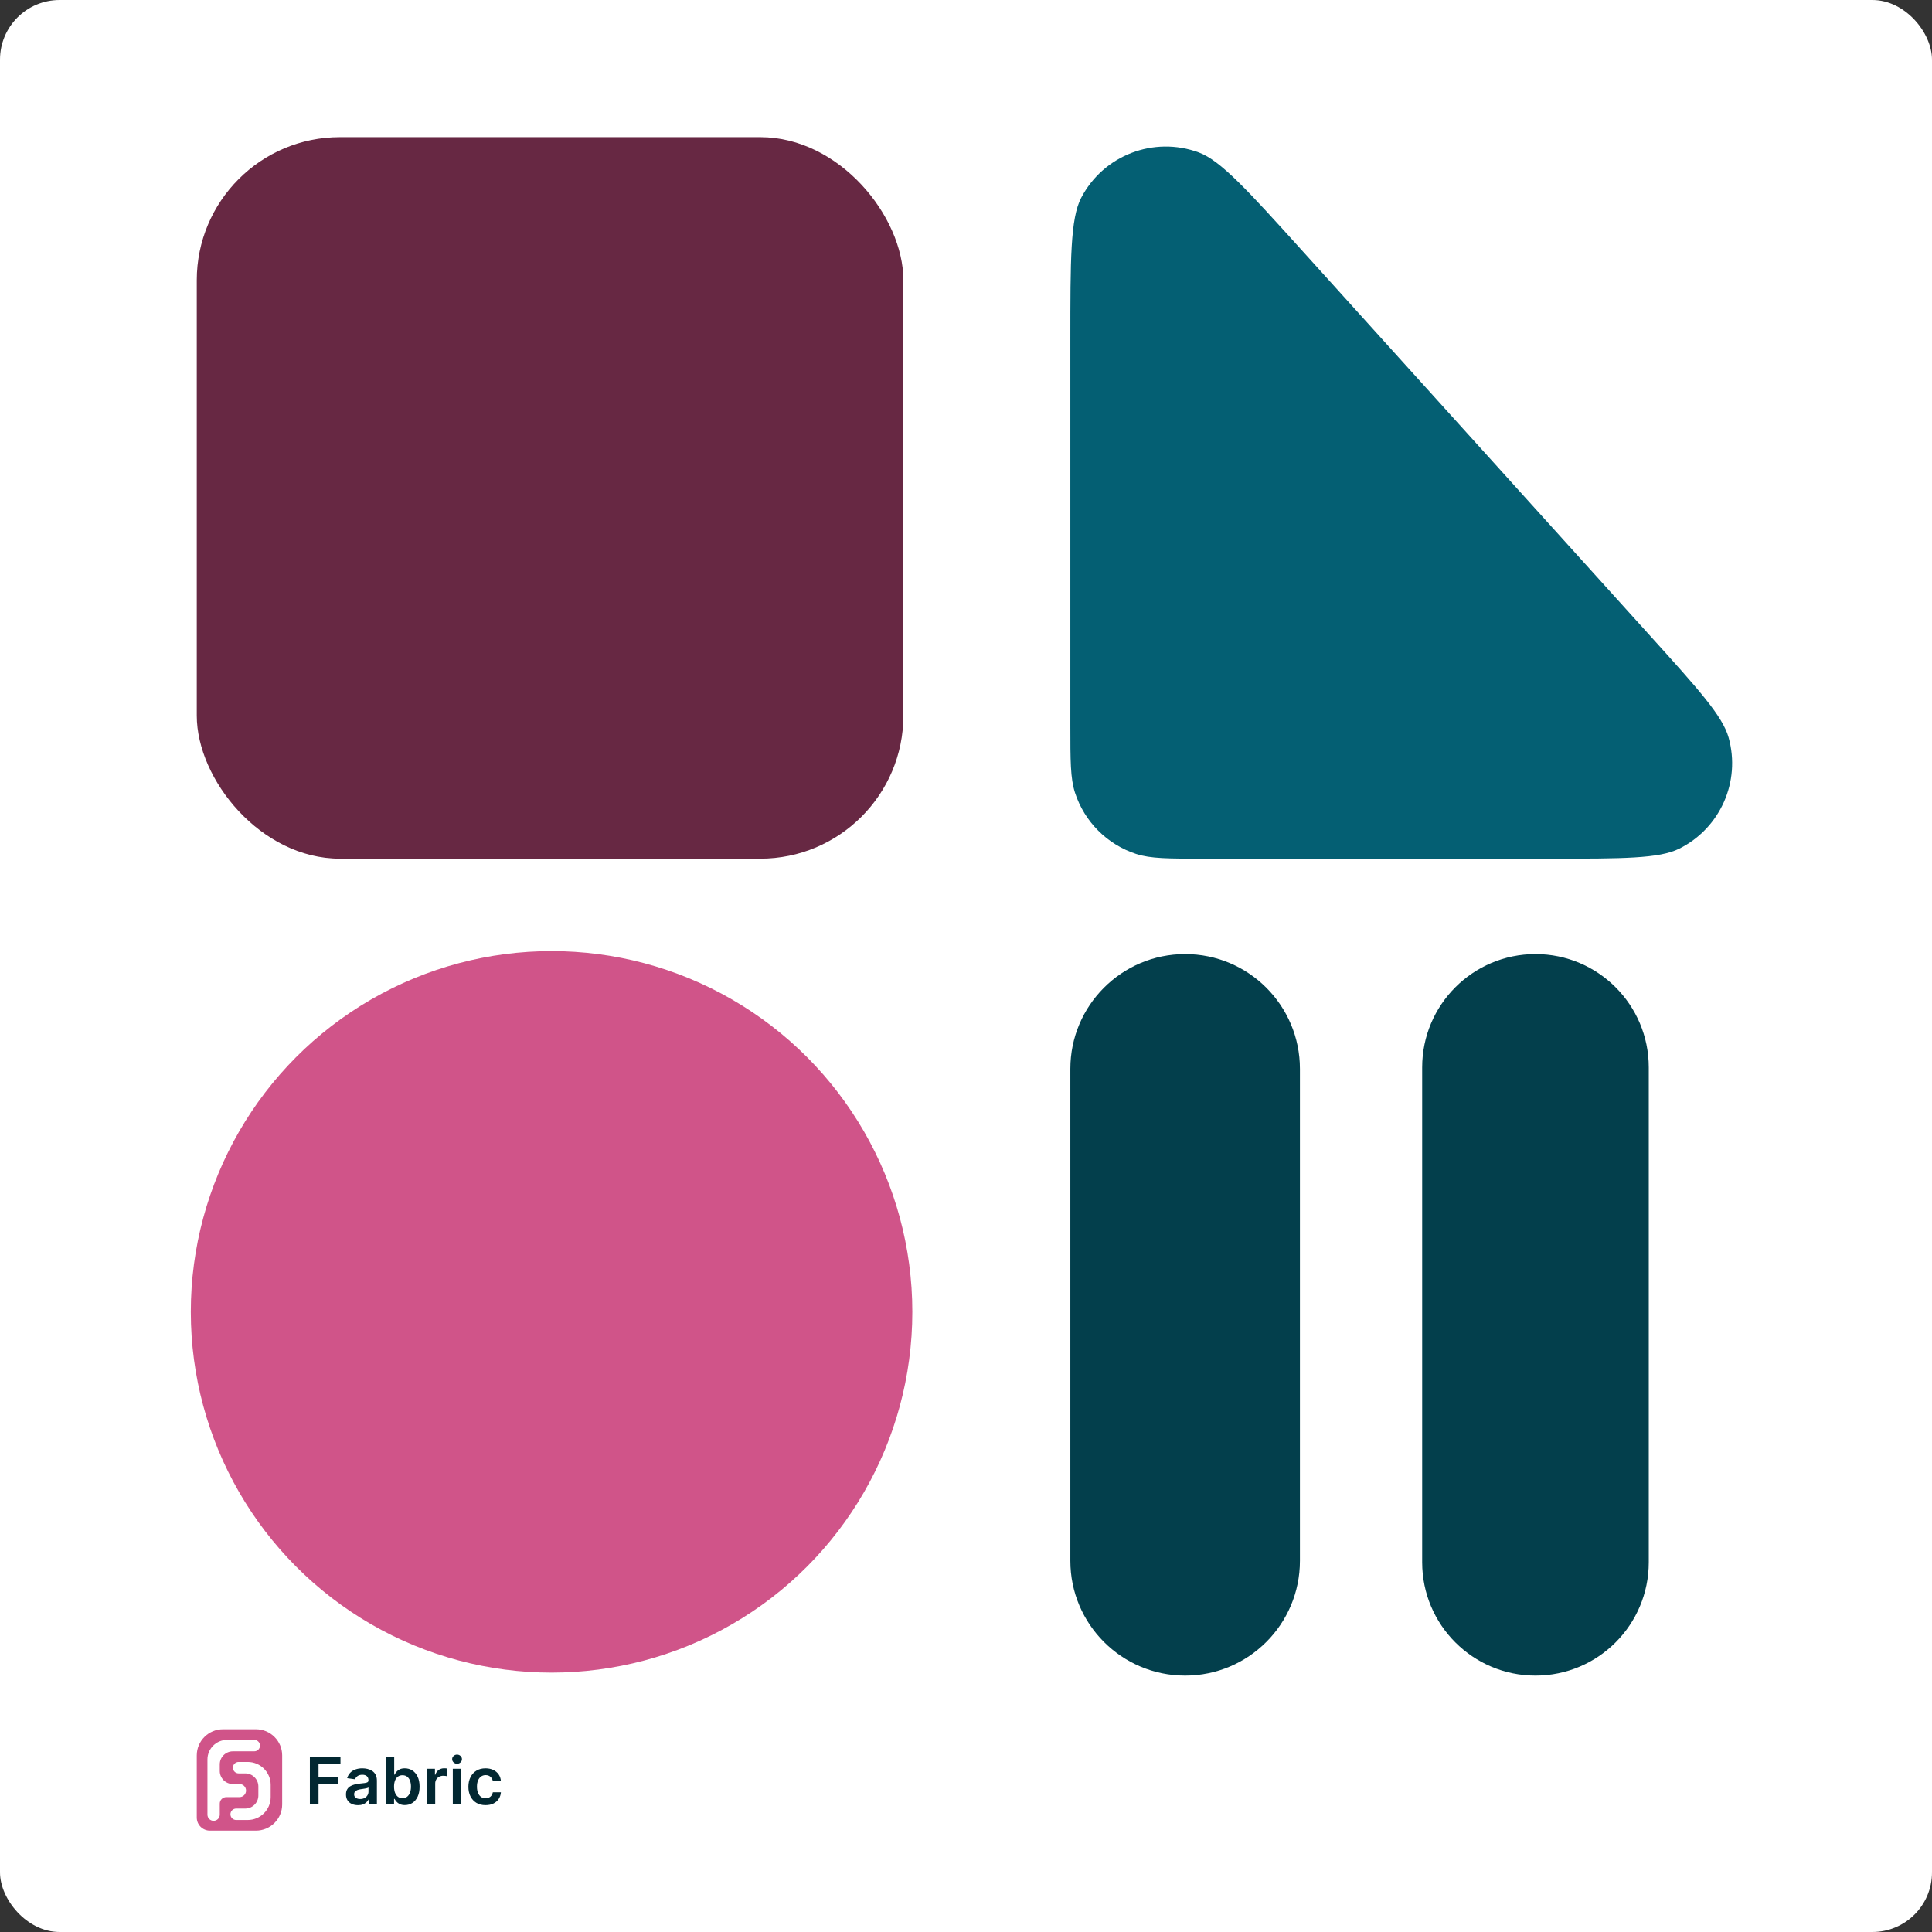 <?xml version="1.0" encoding="UTF-8" standalone="no"?>
<svg width="648" height="648" viewBox="0 0 648 648" fill="none" xmlns="http://www.w3.org/2000/svg">
<rect x="0" y="0" width="648" height="648" fill="#333333" stroke="none"/>
<g clip-path="url(#clip0_3_114)">
<rect width="648" height="648" rx="20" fill="white"/>
<path fill-rule="evenodd" clip-rule="evenodd" d="M397.5 562C376.237 562 359 544.763 359 523.5L359 358.5C359 337.237 376.237 320 397.5 320V320C418.763 320 436 337.237 436 358.5L436 523.5C436 544.763 418.763 562 397.5 562V562Z" fill="#033F4C"/>
<path fill-rule="evenodd" clip-rule="evenodd" d="M515 562C494.013 562 477 544.987 477 524L477 358C477 337.013 494.013 320 515 320V320C535.987 320 553 337.013 553 358L553 524C553 544.987 535.987 562 515 562V562Z" fill="#033F4C"/>
<circle cx="185" cy="440" r="121" fill="#D05489"/>
<rect x="66" y="46" width="237" height="242" rx="48" fill="#672843"/>
<path d="M553.391 213.166C569.626 231.136 577.743 240.121 579.773 247.352C583.927 262.154 576.969 277.817 563.201 284.657C556.474 287.999 544.366 287.999 520.148 287.999L403.8 287.998C391.887 287.997 385.931 287.997 381.111 286.431C371.369 283.266 363.732 275.628 360.566 265.886C359 261.066 359 255.11 359 243.198L359 114.416C359 87.005 359 73.3 362.637 66.338C370.095 52.059 387.007 45.551 402.114 51.146C409.479 53.874 418.667 64.044 437.043 84.383L553.391 213.166Z" fill="#045F73"/>
<g clip-path="url(#clip1_3_114)">
<path fill-rule="evenodd" clip-rule="evenodd" d="M66 588.774V609.613C66 612.036 67.973 614 70.406 614H85.829C90.696 614 94.642 610.072 94.642 605.226V588.774C94.642 583.928 90.696 580 85.829 580H74.813C69.946 580 66 583.928 66 588.774ZM76.19 583.565H85.278C86.343 583.565 87.206 584.424 87.206 585.484C87.206 586.544 86.343 587.403 85.278 587.403H78.118C75.684 587.403 73.711 589.367 73.711 591.79V593.984C73.711 596.407 75.684 598.371 78.118 598.371H80.321C81.538 598.371 82.524 599.353 82.524 600.565C82.524 601.776 81.538 602.758 80.321 602.758H75.914C74.698 602.758 73.711 603.74 73.711 604.952V608.653C73.711 609.789 72.787 610.71 71.646 610.71C70.505 610.71 69.58 609.789 69.58 608.653V590.145C69.58 586.511 72.54 583.565 76.19 583.565ZM80.046 594.806H82.249C84.682 594.806 86.655 596.771 86.655 599.194V602.21C86.655 604.633 84.682 606.597 82.249 606.597H79.219C78.155 606.597 77.291 607.456 77.291 608.516C77.291 609.576 78.155 610.435 79.219 610.435H83.075C87.334 610.435 90.786 606.998 90.786 602.758V598.645C90.786 594.405 87.334 590.968 83.075 590.968H80.046C78.981 590.968 78.118 591.827 78.118 592.887C78.118 593.947 78.981 594.806 80.046 594.806Z" fill="#D05489"/>
<path d="M103.934 605.226V589.273H114.199V591.695H106.836V596.026H113.494V598.449H106.836V605.226H103.934ZM120.068 605.467C119.307 605.467 118.621 605.332 118.011 605.062C117.406 604.787 116.926 604.382 116.571 603.847C116.222 603.312 116.047 602.653 116.047 601.869C116.047 601.193 116.172 600.635 116.422 600.194C116.673 599.752 117.014 599.399 117.447 599.134C117.88 598.87 118.368 598.67 118.911 598.535C119.458 598.394 120.024 598.293 120.608 598.231C121.312 598.158 121.884 598.093 122.322 598.036C122.76 597.974 123.078 597.88 123.276 597.756C123.48 597.626 123.581 597.426 123.581 597.156V597.109C123.581 596.522 123.406 596.068 123.057 595.746C122.708 595.424 122.204 595.263 121.547 595.263C120.853 595.263 120.303 595.414 119.896 595.715C119.495 596.016 119.223 596.372 119.083 596.782L116.438 596.408C116.647 595.681 116.991 595.073 117.471 594.585C117.951 594.092 118.538 593.723 119.231 593.479C119.925 593.23 120.692 593.105 121.532 593.105C122.11 593.105 122.687 593.173 123.261 593.308C123.834 593.443 124.358 593.666 124.833 593.978C125.308 594.284 125.688 594.702 125.975 595.232C126.267 595.762 126.414 596.424 126.414 597.218V605.226H123.691V603.582H123.597C123.425 603.915 123.182 604.226 122.869 604.517C122.562 604.803 122.173 605.034 121.703 605.21C121.24 605.382 120.694 605.467 120.068 605.467ZM120.804 603.395C121.372 603.395 121.865 603.284 122.283 603.06C122.7 602.832 123.02 602.531 123.245 602.157C123.474 601.783 123.589 601.375 123.589 600.934V599.524C123.501 599.597 123.349 599.664 123.135 599.726C122.927 599.789 122.692 599.843 122.431 599.89C122.17 599.937 121.912 599.978 121.657 600.015C121.401 600.051 121.18 600.082 120.992 600.108C120.569 600.165 120.191 600.259 119.857 600.389C119.523 600.518 119.26 600.7 119.067 600.934C118.874 601.162 118.777 601.458 118.777 601.822C118.777 602.341 118.968 602.733 119.349 602.998C119.729 603.263 120.214 603.395 120.804 603.395ZM129.387 605.226V589.273H132.219V595.24H132.336C132.483 594.949 132.689 594.64 132.955 594.313C133.22 593.98 133.58 593.697 134.034 593.464C134.488 593.225 135.067 593.105 135.771 593.105C136.7 593.105 137.537 593.342 138.283 593.814C139.033 594.281 139.628 594.975 140.066 595.894C140.509 596.808 140.731 597.93 140.731 599.259C140.731 600.573 140.515 601.689 140.082 602.609C139.649 603.528 139.06 604.229 138.314 604.712C137.568 605.195 136.723 605.436 135.779 605.436C135.09 605.436 134.519 605.322 134.066 605.093C133.612 604.865 133.247 604.59 132.97 604.268C132.699 603.941 132.488 603.632 132.336 603.341H132.172V605.226H129.387ZM132.164 599.243C132.164 600.017 132.274 600.695 132.493 601.277C132.717 601.858 133.038 602.313 133.455 602.64C133.878 602.962 134.389 603.123 134.989 603.123C135.614 603.123 136.139 602.956 136.561 602.624C136.984 602.287 137.302 601.827 137.516 601.245C137.735 600.659 137.844 599.991 137.844 599.243C137.844 598.501 137.737 597.841 137.524 597.265C137.31 596.688 136.991 596.237 136.569 595.91C136.147 595.582 135.62 595.419 134.989 595.419C134.383 595.419 133.87 595.577 133.447 595.894C133.025 596.211 132.704 596.655 132.485 597.226C132.271 597.797 132.164 598.47 132.164 599.243ZM143.139 605.226V593.261H145.885V595.255H146.01C146.23 594.564 146.605 594.032 147.137 593.658C147.674 593.279 148.287 593.09 148.976 593.09C149.132 593.09 149.307 593.097 149.5 593.113C149.698 593.123 149.863 593.142 149.993 593.168V595.762C149.873 595.72 149.683 595.684 149.422 595.652C149.166 595.616 148.919 595.598 148.678 595.598C148.162 595.598 147.698 595.71 147.286 595.933C146.879 596.151 146.558 596.455 146.324 596.844C146.089 597.234 145.971 597.683 145.971 598.192V605.226H143.139ZM151.875 605.226V593.261H154.707V605.226H151.875ZM153.299 591.563C152.85 591.563 152.464 591.415 152.141 591.119C151.817 590.818 151.655 590.457 151.655 590.036C151.655 589.61 151.817 589.249 152.141 588.953C152.464 588.652 152.85 588.502 153.299 588.502C153.752 588.502 154.138 588.652 154.456 588.953C154.78 589.249 154.942 589.61 154.942 590.036C154.942 590.457 154.78 590.818 154.456 591.119C154.138 591.415 153.752 591.563 153.299 591.563ZM162.861 605.46C161.661 605.46 160.631 605.197 159.771 604.673C158.916 604.148 158.256 603.424 157.791 602.499C157.333 601.57 157.103 600.5 157.103 599.29C157.103 598.075 157.338 597.003 157.807 596.073C158.277 595.138 158.939 594.411 159.794 593.892C160.655 593.367 161.672 593.105 162.846 593.105C163.821 593.105 164.684 593.284 165.435 593.643C166.192 593.996 166.794 594.497 167.243 595.146C167.691 595.79 167.947 596.543 168.009 597.405H165.302C165.193 596.829 164.932 596.348 164.52 595.964C164.113 595.575 163.568 595.38 162.885 595.38C162.306 595.38 161.797 595.536 161.359 595.847C160.921 596.154 160.579 596.595 160.334 597.171C160.094 597.748 159.974 598.439 159.974 599.243C159.974 600.059 160.094 600.76 160.334 601.347C160.574 601.928 160.911 602.377 161.344 602.694C161.781 603.006 162.295 603.162 162.885 603.162C163.302 603.162 163.675 603.084 164.003 602.928C164.337 602.767 164.616 602.536 164.841 602.235C165.065 601.933 165.219 601.567 165.302 601.136H168.009C167.942 601.983 167.691 602.733 167.258 603.387C166.825 604.037 166.236 604.546 165.49 604.914C164.744 605.278 163.868 605.46 162.861 605.46Z" fill="#022731"/>
</g>
</g>
<defs>
<clipPath id="clip0_3_114">
<rect width="648" height="648" rx="20" fill="white"/>
</clipPath>
<clipPath id="clip1_3_114">
<rect width="103" height="34" fill="white" transform="translate(66 580)"/>
</clipPath>
</defs>
</svg>

